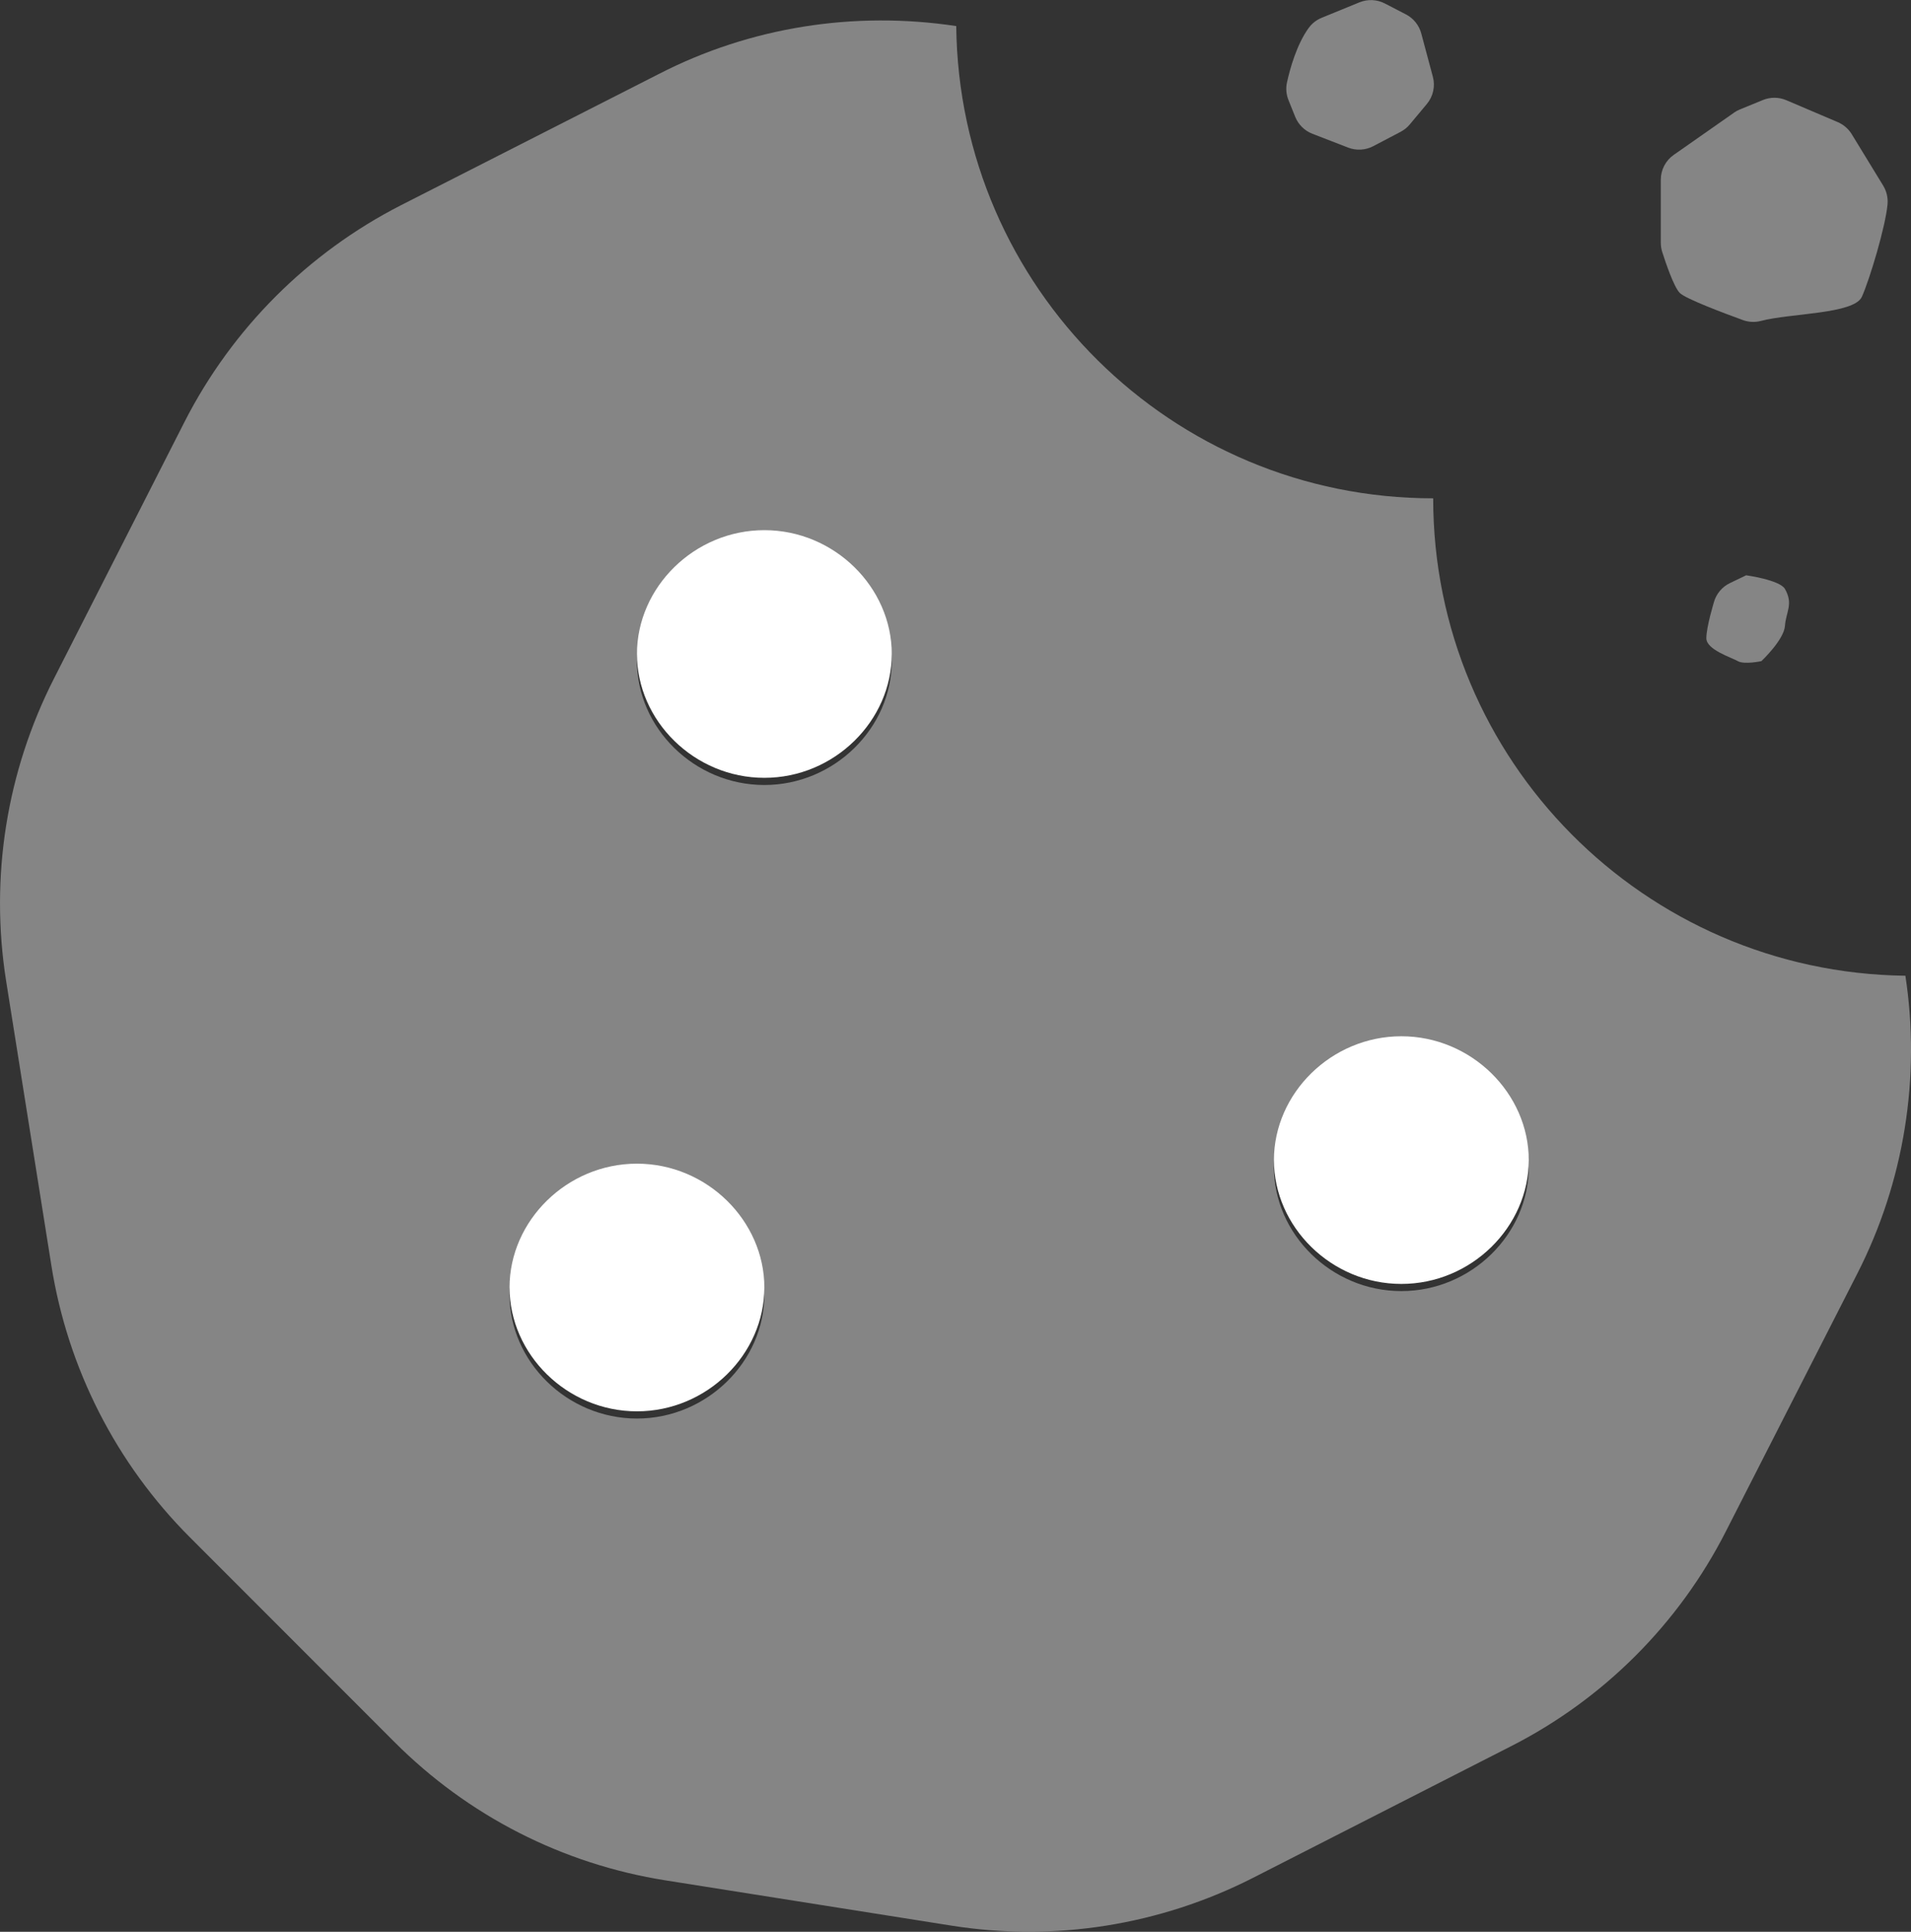 <?xml version="1.0" encoding="UTF-8"?><svg id="Layer_2" xmlns="http://www.w3.org/2000/svg" viewBox="0 0 503.65 509.03"><rect x="0" y="0" width="503.65" height="509.03" fill="#333333" stroke="none"/><g id="Layer_1-2"><path d="M369.33,273.06c-18.49,0-33.58,15.08-33.58,32.63s15.09,32.63,33.58,32.63,33.58-15.08,33.58-32.63-15.11-32.63-33.58-32.63ZM201.45,139.7c-18.49,0-33.58,15.08-33.58,32.63s15.09,32.63,33.58,32.63,33.58-15.08,33.58-32.63-15.11-32.63-33.58-32.63ZM167.87,306.63c-18.49,0-33.58,15.08-33.58,32.63s15.09,32.63,33.58,32.63,33.58-15.08,33.58-32.63-15.11-32.63-33.58-32.63Z" fill="#fff"/><g isolation="isolate" opacity=".4"><path d="M369.33,340.21c-18.49,0-33.58-15.08-33.58-32.63s15.09-32.63,33.58-32.63,33.58,15.08,33.58,32.63-15.11,32.63-33.58,32.63ZM201.45,206.85c-18.49,0-33.58-15.08-33.58-32.63s15.09-32.63,33.58-32.63,33.58,15.08,33.58,32.63-15.11,32.63-33.58,32.63ZM167.87,373.79c-18.49,0-33.58-15.08-33.58-32.63s15.09-32.63,33.58-32.63,33.58,15.08,33.58,32.63-15.11,32.63-33.58,32.63ZM502.16,257.11c-68.86-.86-124.44-56.81-124.44-125.8-68.98,0-124.97-55.58-125.7-124.44-26.92-4.06-54.35.25-78.45,12.66l-67.92,34.56c-24.5,12.54-44.43,32.46-56.96,56.96L14.26,178.73C1.73,203.32-2.7,231.11,1.6,258.41l11.93,75c4.3,27.18,17.09,52.25,36.52,71.68l53.89,53.92c19.44,19.48,44.31,32.18,71.49,36.48l75.38,11.93c27.18,4.3,54.84-.12,79.31-12.54l68-34.68c24.47-12.42,44.39-32.34,56.81-56.81l34.55-67.75c12.37-24.2,16.78-51.79,12.69-78.55Z" fill="#fff"/></g><path d="M344.98,7.26c-3.24,4.42-5.01,10.91-5.79,14.44-.35,1.57-.2,3.2.4,4.69l1.76,4.38c.83,2.06,2.47,3.68,4.54,4.48l9.43,3.65c2.15.83,4.56.69,6.6-.38l7.21-3.78c.93-.49,1.75-1.15,2.43-1.96l4.49-5.38c1.67-2,2.26-4.68,1.58-7.19l-3.05-11.39c-.58-2.17-2.05-4-4.05-5.03l-5.54-2.87c-2.08-1.08-4.53-1.19-6.71-.3l-9.93,4.06c-1.34.55-2.52,1.43-3.37,2.6Z" fill="#fff" opacity=".4"/><path d="M456.98,29.71l-15.86,11.1c-2.14,1.5-3.41,3.94-3.41,6.55v16.61c0,.82.12,1.63.37,2.41.87,2.72,3.05,9.23,4.63,10.81s11.89,5.42,16.63,7.15c1.54.56,3.2.64,4.78.22,7.74-2.05,24.53-1.77,26.59-6.37s6.23-18.49,6.76-24.37c.15-1.71-.25-3.42-1.14-4.89l-8.29-13.56c-.87-1.42-2.16-2.53-3.69-3.19l-13.57-5.78c-1.97-.84-4.19-.85-6.17-.04l-6.08,2.49c-.55.22-1.07.51-1.55.85Z" fill="#fff" opacity=".4"/><path d="M451.72,158.65s-2.01,6.54-2.01,9.54,6.6,5.05,8.3,6.02,6.21,0,6.21,0c0,0,5.94-5.57,6.21-9.29s2.28-5.73,0-9.73c-1.35-2.37-10.23-3.6-10.23-3.6l-4.26,2.05c-2.06.99-3.6,2.81-4.23,5.01Z" fill="#fff" opacity=".4"/></g></svg>